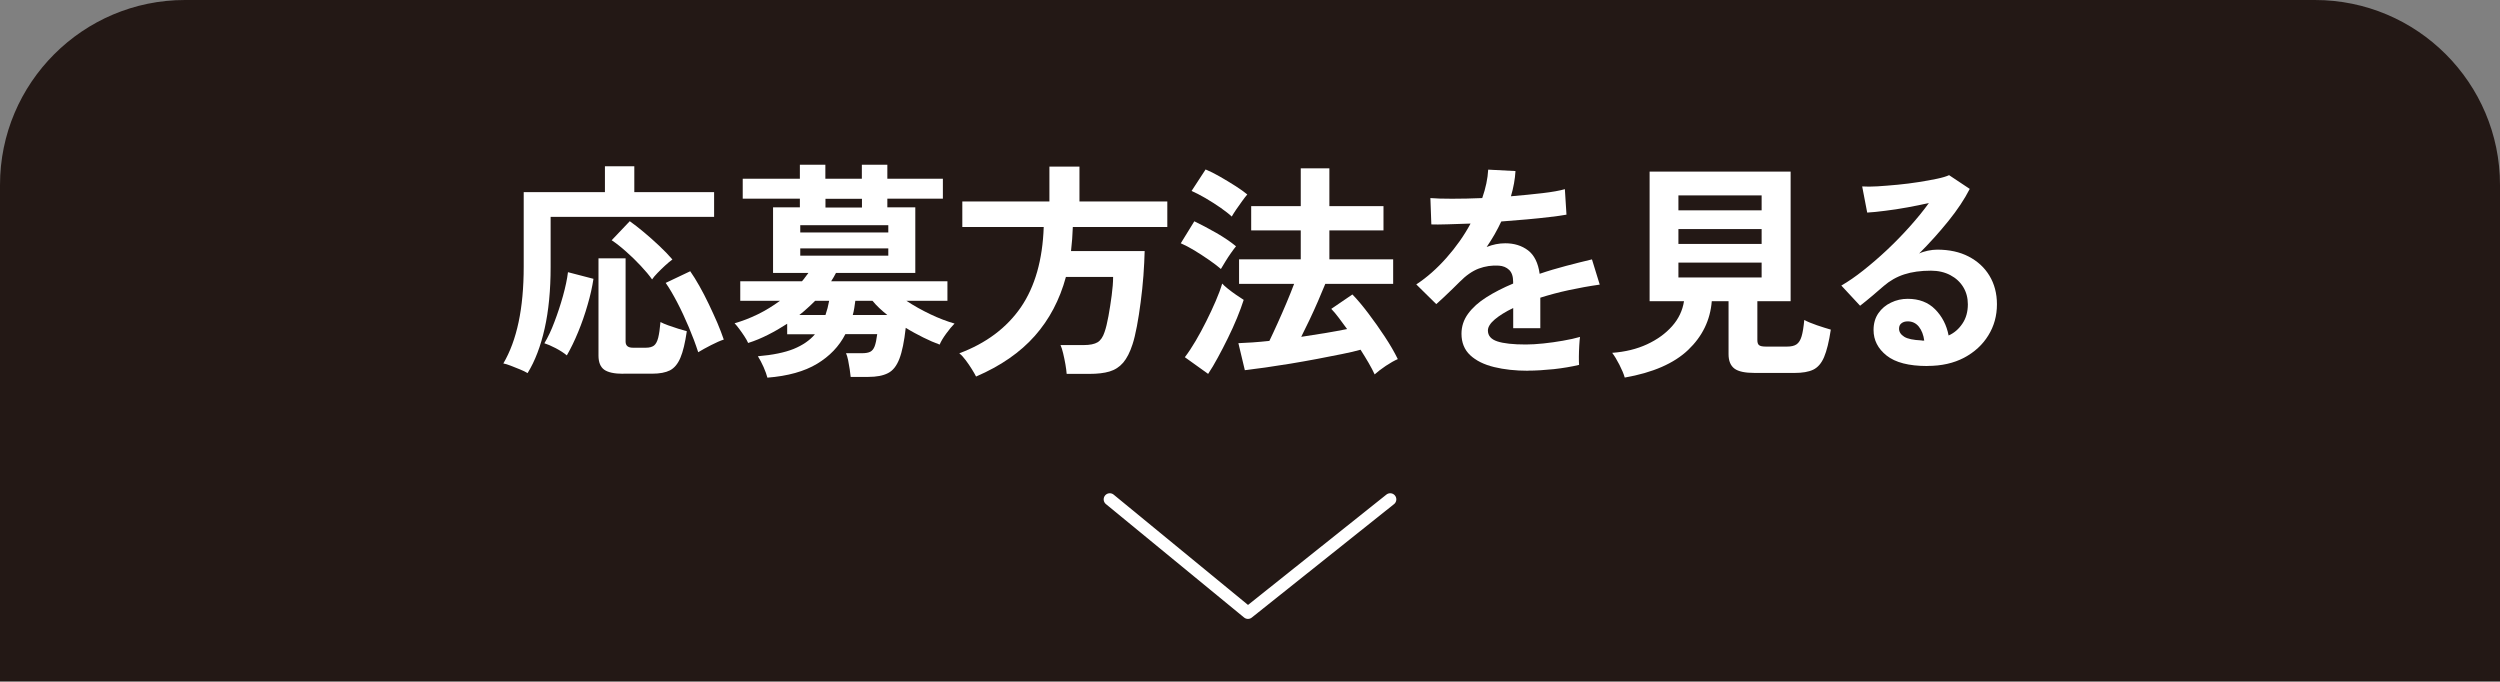 <?xml version="1.0" encoding="UTF-8"?>
<svg id="_レイヤー_2" data-name="レイヤー 2" xmlns="http://www.w3.org/2000/svg" viewBox="0 0 263.79 71.91">
  <rect x="0" y="0" width="263.79" height="71.91" fill="#808080" stroke="none"/>
  <defs>
    <style>
      .cls-1 {
        fill: #231815;
      }

      .cls-2 {
        fill: #fff;
      }

      .cls-3 {
        fill: none;
        stroke: #fff;
        stroke-linecap: round;
        stroke-linejoin: round;
        stroke-width: 1.29px;
      }
    </style>
  </defs>
  <g id="hover">
    <path class="cls-1" d="M19.52,0h224.74C255.04,0,263.79,8.75,263.79,19.52v52.38H0V19.52C0,8.75,8.75,0,19.52,0Z"/>
    <g>
      <path class="cls-2" d="M55.67,39.37c-.21-.13-.48-.26-.82-.4-.34-.14-.67-.27-.98-.39-.31-.12-.57-.2-.76-.23.71-1.21,1.25-2.66,1.61-4.36.36-1.69.54-3.65.54-5.86v-7.86h8.57v-2.73h3.1v2.73h8.42v2.61h-17.25v5.3c0,2.45-.21,4.61-.63,6.48-.42,1.87-1.02,3.44-1.79,4.69ZM59.81,37.5c-.31-.26-.7-.51-1.17-.76-.48-.25-.88-.42-1.2-.52.37-.61.73-1.36,1.06-2.25.34-.89.64-1.8.9-2.73.26-.94.44-1.77.53-2.52l2.69.7c-.13.86-.33,1.77-.62,2.75-.28.98-.61,1.93-.99,2.85-.38.93-.78,1.75-1.2,2.48ZM65.76,39.44c-.95,0-1.62-.15-2.02-.44-.39-.29-.59-.78-.59-1.48v-10.26h2.86v8.78c0,.44.26.65.77.65h1.38c.37,0,.65-.08.85-.23.19-.15.34-.43.44-.82.1-.4.18-.95.24-1.66.21.11.48.23.82.35.34.12.69.24,1.04.35.35.11.66.2.92.27-.18,1.23-.4,2.16-.68,2.81-.27.64-.64,1.08-1.1,1.32-.46.23-1.08.35-1.88.35h-3.05ZM68.81,29.49c-.31-.44-.7-.91-1.19-1.43-.48-.52-1-1.02-1.54-1.5-.54-.48-1.05-.89-1.54-1.21l1.91-2.01c.45.32.95.71,1.49,1.16.54.45,1.08.93,1.61,1.43.53.5,1,.98,1.4,1.45-.23.16-.48.38-.77.64-.29.27-.56.53-.81.79-.25.26-.44.48-.57.68ZM73.67,37.16c-.27-.84-.6-1.72-.99-2.64-.39-.92-.79-1.79-1.22-2.61-.43-.82-.83-1.51-1.22-2.06l2.59-1.23c.31.44.63.96.97,1.56.34.6.67,1.24.99,1.91.32.67.62,1.33.9,1.97.27.65.5,1.23.68,1.77-.35.11-.8.31-1.33.58-.53.27-.98.52-1.36.75Z"/>
      <path class="cls-2" d="M80.98,39.87c-.08-.32-.22-.7-.41-1.14s-.4-.81-.6-1.14c1.56-.13,2.82-.39,3.77-.77.95-.39,1.7-.9,2.25-1.55h-2.93v-1.11c-.65.42-1.31.81-2.01,1.16-.69.35-1.4.65-2.11.87-.08-.19-.21-.43-.39-.7-.18-.27-.36-.54-.56-.8-.19-.26-.36-.45-.48-.58.81-.23,1.62-.54,2.44-.94.82-.4,1.6-.88,2.35-1.43h-4.19v-2.06h6.51c.13-.15.25-.29.35-.44.1-.15.21-.29.33-.44h-3.73v-6.92h2.83v-.92h-6.03v-2.1h6.03v-1.48h2.69v1.48h3.85v-1.48h2.69v1.48h5.86v2.1h-5.86v.92h2.95v6.92h-8.37c-.07.15-.15.29-.24.44-.1.15-.19.29-.27.44h12.27v2.06h-4.33c.79.52,1.63.99,2.53,1.42.9.43,1.75.75,2.55.98-.26.26-.55.61-.88,1.06-.33.45-.56.84-.69,1.16-.53-.19-1.11-.44-1.73-.75-.62-.31-1.24-.64-1.85-1.02-.16,1.44-.38,2.52-.67,3.27s-.68,1.25-1.2,1.51c-.52.27-1.21.4-2.08.4h-1.86c-.02-.21-.05-.48-.1-.8-.05-.32-.11-.65-.17-.97-.07-.32-.14-.56-.22-.73h1.67c.39,0,.68-.05.88-.15.2-.1.36-.29.47-.58.11-.29.2-.72.27-1.28h-3.36c-.66,1.29-1.66,2.33-2.99,3.13-1.33.8-3.08,1.29-5.24,1.46ZM84.34,33.24h2.76c.08-.23.15-.47.22-.73.06-.26.12-.52.17-.77h-1.48c-.26.26-.52.51-.8.76-.27.25-.56.5-.87.74ZM84.44,24.53h9.29v-.77h-9.29v.77ZM84.44,26.98h9.29v-.77h-9.29v.77ZM87.1,21.9h3.85v-.92h-3.85v.92ZM89.98,33.24h3.65c-.61-.48-1.14-.98-1.57-1.5h-1.81c-.03.26-.07.51-.11.76-.04.25-.09.5-.16.74Z"/>
      <path class="cls-2" d="M102.99,39.73c-.11-.23-.27-.49-.46-.8-.19-.31-.4-.61-.63-.92-.23-.31-.45-.55-.68-.73,2.84-1.06,5-2.69,6.5-4.86,1.49-2.18,2.29-5,2.41-8.47h-8.59v-2.69h9.19v-3.68h3.17v3.68h9.27v2.69h-9.97c-.02.44-.04.86-.07,1.28-.03.42-.07.84-.12,1.26h7.77c-.02.79-.06,1.65-.13,2.59-.07.94-.17,1.87-.29,2.79-.12.93-.25,1.78-.4,2.56-.15.78-.3,1.42-.46,1.9-.27.84-.6,1.48-.99,1.94-.39.45-.87.76-1.44.93-.57.17-1.28.25-2.12.25h-2.4c-.02-.27-.06-.61-.13-1-.07-.4-.15-.78-.24-1.16-.09-.38-.18-.67-.28-.88h2.44c.66,0,1.15-.1,1.48-.3.32-.2.56-.56.73-1.08.15-.42.28-.98.41-1.68.13-.7.24-1.43.34-2.18.1-.75.15-1.4.15-1.95h-4.98c-.65,2.4-1.74,4.48-3.28,6.22-1.54,1.74-3.6,3.17-6.18,4.28Z"/>
      <path class="cls-2" d="M128.82,28.38c-.29-.26-.69-.56-1.2-.92-.51-.35-1.04-.7-1.58-1.03-.55-.33-1.03-.58-1.45-.76l1.43-2.32c.71.34,1.48.75,2.31,1.22.83.48,1.53.95,2.09,1.42-.13.15-.3.38-.52.69s-.43.63-.63.96c-.2.32-.35.57-.45.75ZM127.49,39.46l-2.47-1.77c.37-.48.75-1.06,1.14-1.72.39-.66.76-1.35,1.12-2.07.36-.72.69-1.42.99-2.12.3-.69.53-1.31.69-1.86.13.15.33.33.62.56.28.23.58.44.88.65.31.21.56.38.77.51-.18.56-.41,1.2-.7,1.9-.29.7-.61,1.42-.97,2.14-.36.73-.71,1.42-1.07,2.07-.35.65-.69,1.22-1.02,1.71ZM129.96,22.84c-.27-.26-.67-.56-1.17-.92-.51-.35-1.04-.69-1.6-1.02-.56-.32-1.04-.57-1.46-.75l1.48-2.27c.44.18.94.43,1.5.75.56.32,1.11.65,1.64.99.53.34.95.64,1.26.9-.13.15-.31.37-.53.68-.23.31-.44.61-.65.92-.21.31-.36.55-.46.73ZM145.04,39.49c-.16-.35-.37-.75-.63-1.2-.26-.44-.54-.91-.85-1.39-.52.15-1.17.3-1.97.46-.8.16-1.67.33-2.6.51-.94.18-1.88.34-2.82.5-.94.15-1.83.29-2.67.41-.84.12-1.56.21-2.15.28l-.68-2.85c.44-.02.93-.04,1.49-.08.56-.04,1.15-.09,1.78-.16.26-.53.54-1.15.86-1.85s.63-1.42.94-2.15c.31-.73.58-1.41.81-2.02h-5.81v-2.59h6.51v-3.05h-5.23v-2.56h5.23v-3.99h3.02v3.99h5.71v2.56h-5.71v3.05h6.73v2.59h-7.16c-.23.55-.48,1.16-.77,1.83-.29.67-.59,1.33-.9,1.98s-.6,1.25-.87,1.78c.87-.13,1.72-.26,2.55-.4.83-.14,1.59-.28,2.29-.42-.31-.42-.6-.81-.88-1.19-.28-.37-.54-.69-.79-.94l2.23-1.52c.52.53,1.07,1.19,1.67,1.98.6.79,1.18,1.61,1.74,2.46.56.85,1.02,1.64,1.38,2.38-.37.16-.79.4-1.26.71-.47.31-.86.62-1.19.91Z"/>
      <path class="cls-2" d="M161.23,39.12c-1.32,0-2.52-.13-3.58-.39-1.06-.26-1.9-.67-2.52-1.25-.61-.57-.92-1.33-.92-2.26,0-.77.23-1.48.7-2.12.47-.64,1.11-1.22,1.94-1.74.82-.52,1.76-1,2.81-1.44v-.19c0-.56-.14-.98-.42-1.25s-.64-.42-1.08-.45c-.74-.05-1.45.06-2.13.31-.68.26-1.35.73-2.01,1.4-.19.19-.44.44-.75.74-.31.3-.61.59-.92.88s-.57.53-.8.73l-2.11-2.08c1.13-.74,2.19-1.68,3.19-2.81,1-1.13,1.85-2.33,2.54-3.61-.9.03-1.73.06-2.47.08-.74.02-1.3.03-1.67.01l-.1-2.78c.55.05,1.31.07,2.29.07s2.04-.02,3.18-.07c.37-1.06.58-2.06.63-3l2.88.15c-.05.86-.21,1.74-.48,2.66,1.19-.1,2.3-.21,3.33-.33,1.02-.12,1.81-.26,2.36-.42l.17,2.69c-.45.08-1.04.17-1.77.25-.73.09-1.53.17-2.41.25-.88.08-1.78.15-2.7.22-.21.45-.45.91-.71,1.37-.27.46-.54.9-.83,1.32.65-.26,1.3-.39,1.96-.39.95,0,1.75.25,2.41.75.65.5,1.06,1.32,1.22,2.47.9-.31,1.83-.58,2.77-.83.94-.25,1.86-.48,2.75-.69l.82,2.66c-1.13.16-2.23.36-3.29.59-1.07.23-2.06.5-2.98.79v3.22h-2.86v-2.13c-.81.39-1.45.79-1.94,1.2-.48.41-.73.8-.73,1.17,0,.55.33.93.99,1.15.66.22,1.67.33,3.02.33.55,0,1.17-.04,1.85-.11.69-.07,1.37-.17,2.06-.29.69-.12,1.29-.25,1.8-.4-.03.21-.06.51-.08.91-.02.4-.04.79-.04,1.17s0,.68.02.87c-.79.19-1.68.34-2.66.45-.98.1-1.9.16-2.76.16Z"/>
      <path class="cls-2" d="M171.44,39.85c-.11-.39-.3-.84-.57-1.37-.27-.52-.52-.94-.76-1.25,1.37-.1,2.6-.4,3.68-.9,1.08-.5,1.96-1.14,2.65-1.92.69-.78,1.1-1.66,1.25-2.63h-3.63v-13.67h14.88v13.67h-3.51v4.11c0,.26.06.44.18.53.12.1.36.15.71.15h2.25c.44,0,.77-.08,1-.24.23-.16.41-.44.53-.85.12-.4.21-.98.28-1.72.32.18.77.36,1.34.56.57.19,1.06.35,1.46.46-.19,1.27-.43,2.24-.71,2.9-.28.66-.67,1.1-1.15,1.33-.48.23-1.14.34-1.96.34h-4.21c-1.02,0-1.73-.15-2.14-.46-.41-.31-.62-.81-.62-1.52v-5.59h-1.77c-.16,2-.99,3.71-2.49,5.14-1.5,1.43-3.73,2.4-6.7,2.92ZM177.1,22.19h8.78v-1.57h-8.78v1.57ZM177.1,25.74h8.78v-1.57h-8.78v1.57ZM177.1,29.28h8.78v-1.57h-8.78v1.57Z"/>
      <path class="cls-2" d="M203.35,38.62c-1.94,0-3.36-.37-4.28-1.1-.92-.73-1.38-1.63-1.38-2.7,0-.69.17-1.28.51-1.77s.78-.86,1.33-1.12c.55-.27,1.14-.4,1.77-.4,1.19,0,2.16.37,2.89,1.11.73.74,1.21,1.66,1.42,2.76.6-.27,1.08-.69,1.46-1.26.38-.56.57-1.24.57-2.03,0-.68-.16-1.28-.48-1.81-.32-.53-.78-.96-1.37-1.27-.59-.31-1.27-.47-2.04-.47-1.08,0-2.02.13-2.82.39-.8.26-1.52.67-2.17,1.23-.29.26-.67.59-1.15.99-.48.4-.92.77-1.34,1.09l-1.98-2.13c.73-.42,1.5-.95,2.32-1.6.82-.65,1.65-1.36,2.49-2.15.84-.79,1.64-1.61,2.4-2.46.76-.85,1.44-1.68,2.03-2.5-.69.16-1.45.31-2.26.46-.81.15-1.6.27-2.35.36-.75.1-1.38.16-1.9.19l-.53-2.76c.44.03.98.03,1.63-.01s1.36-.1,2.12-.17c.76-.07,1.5-.17,2.21-.28.72-.11,1.36-.23,1.94-.35.57-.12,1-.25,1.27-.38l2.18,1.45c-.55,1.08-1.3,2.21-2.26,3.4-.96,1.19-1.99,2.33-3.08,3.42.27-.13.58-.23.92-.3s.67-.11.99-.11c1.27,0,2.38.24,3.32.73s1.67,1.16,2.19,2.02c.52.86.79,1.87.79,3.01,0,1.21-.3,2.31-.91,3.29-.6.98-1.46,1.77-2.55,2.35-1.1.58-2.39.87-3.87.87ZM203.04,35.95c-.08-.61-.27-1.1-.57-1.48-.3-.37-.69-.56-1.17-.56-.26,0-.48.06-.65.19-.18.13-.27.32-.27.58,0,.34.18.62.54.85.36.23.97.35,1.83.39.05.02.1.02.14.02h.15Z"/>
    </g>
    <polyline class="cls-3" points="117.1 52.69 131.68 64.66 146.69 52.69"/>
  </g>
</svg>